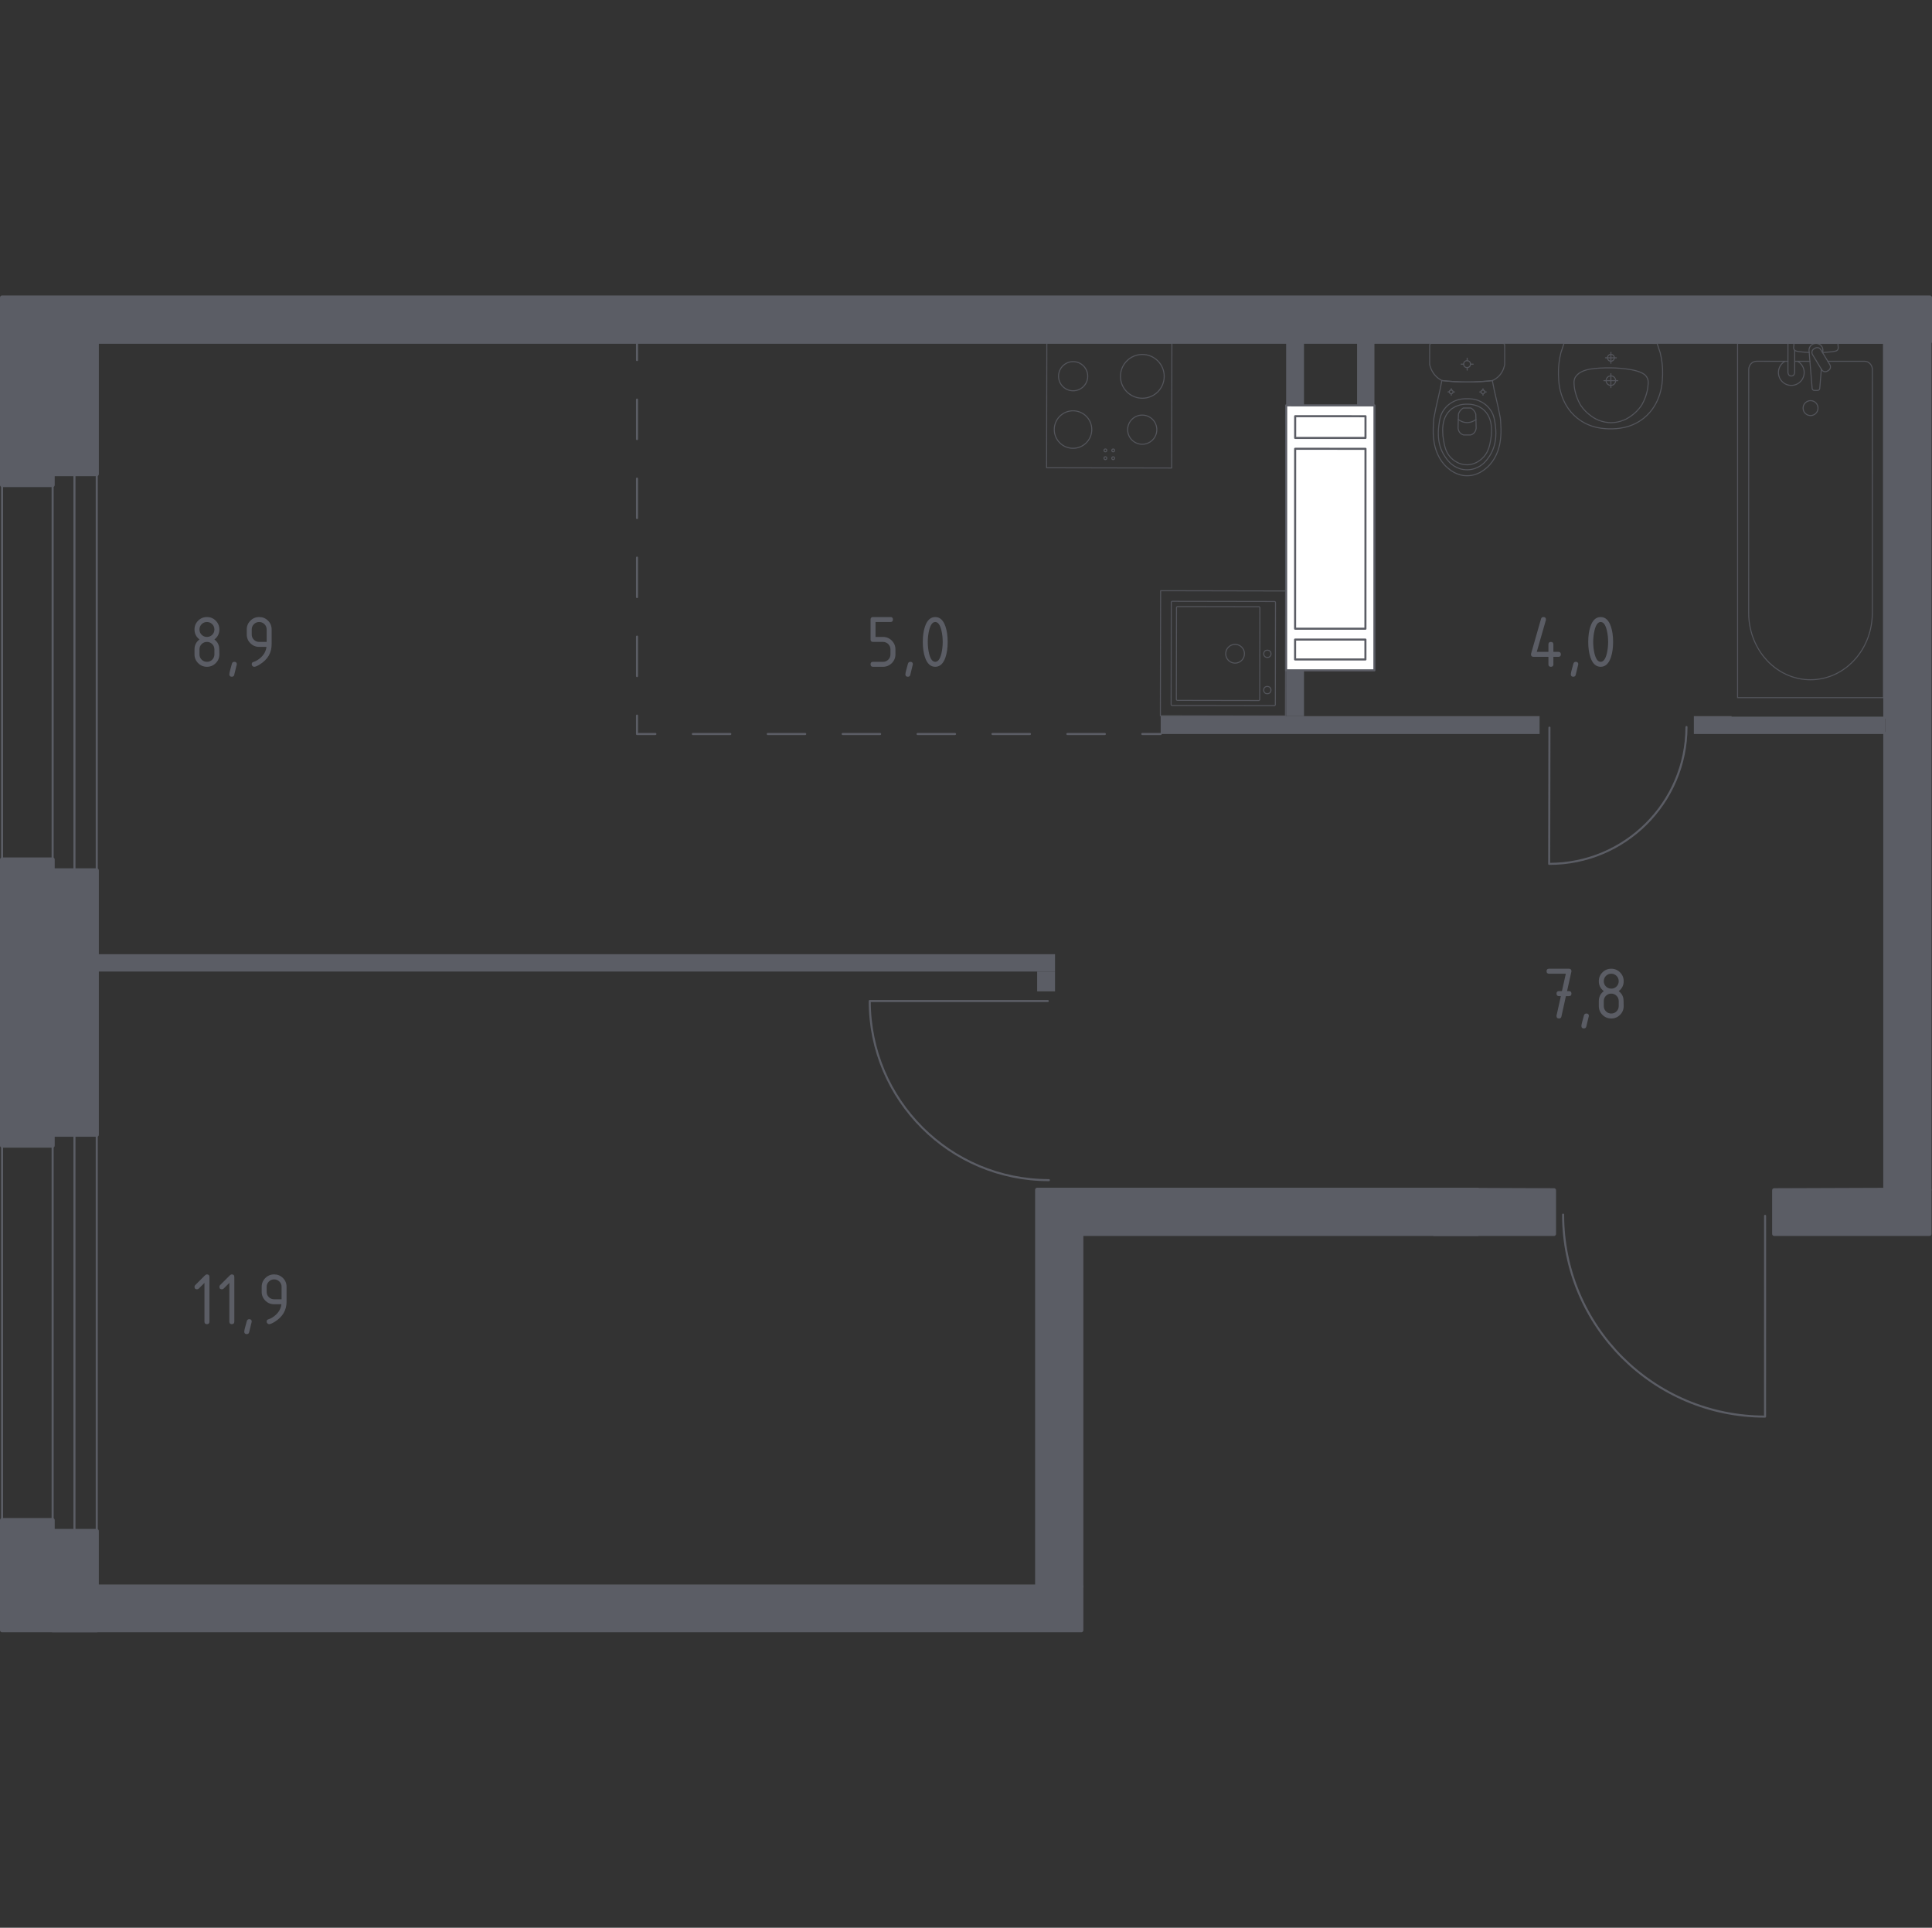 <?xml version="1.0" encoding="iso-8859-1"?>
<!-- Generator: Adobe Illustrator 27.0.0, SVG Export Plug-In . SVG Version: 6.00 Build 0)  -->
<svg version="1.1" xmlns="http://www.w3.org/2000/svg" xmlns:xlink="http://www.w3.org/1999/xlink" x="0px" y="0px"
	 viewBox="0 0 1002.136 1000" style="enable-background:new 0 0 1002.136 1000;" xml:space="preserve">
<rect x="0" y="0" width="1002.136" height="1000" fill="#333333" stroke="none"/>
<g id="&#x426;&#x432;&#x435;&#x442;_&#x43F;&#x43E;&#x43C;&#x435;&#x449;&#x435;&#x43D;&#x438;&#x439;">
</g>
<g id="&#x414;&#x432;&#x435;&#x440;&#x438;">
	<g>
		
			<path style="fill:none;stroke:#5B5D65;stroke-width:1.068;stroke-linecap:round;stroke-linejoin:round;stroke-miterlimit:10;" d="
			M543.497,519.267l-92.363,0c0,51.323,41.596,92.919,92.919,92.919"/>
	</g>
	<g>
		
			<path style="fill:none;stroke:#5B5D65;stroke-width:1.068;stroke-linecap:round;stroke-linejoin:round;stroke-miterlimit:10;" d="
			M803.692,377.451l-0.125,70.669c39.268,0.07,71.151-31.7,71.22-70.968"/>
	</g>
	<g>
		
			<path style="fill:none;stroke:#5B5D65;stroke-width:1.068;stroke-linecap:round;stroke-linejoin:round;stroke-miterlimit:10;" d="
			M915.557,630.711l-0.027,104.141c-57.867-0.015-104.756-46.928-104.741-104.796"/>
	</g>
</g>
<g id="&#x41E;&#x43A;&#x43D;&#x430;">
	<g>
		
			<rect x="27.298" y="242.21" style="fill:none;stroke:#5B5D65;stroke-width:1.068;stroke-linecap:round;stroke-linejoin:round;stroke-miterlimit:10;" width="11.323" height="217.522"/>
		
			<rect x="1.069" y="242.211" style="fill:none;stroke:#5B5D65;stroke-width:1.068;stroke-linecap:round;stroke-linejoin:round;stroke-miterlimit:10;" width="49.12" height="217.522"/>
	</g>
	<g>
		
			<rect x="27.298" y="583.297" style="fill:none;stroke:#5B5D65;stroke-width:1.068;stroke-linecap:round;stroke-linejoin:round;stroke-miterlimit:10;" width="11.323" height="217.522"/>
		
			<rect x="1.069" y="583.298" style="fill:none;stroke:#5B5D65;stroke-width:1.068;stroke-linecap:round;stroke-linejoin:round;stroke-miterlimit:10;" width="49.12" height="217.522"/>
	</g>
</g>
<g id="_x21__x21__x21__&#x41F;&#x443;&#x43D;&#x43A;&#x442;&#x438;&#x440;">
	<g>
		<g>
			
				<line style="fill:none;stroke:#5B5D65;stroke-width:1.068;stroke-linecap:round;stroke-linejoin:round;" x1="602.047" y1="380.751" x2="592.513" y2="380.751"/>
			
				<line style="fill:none;stroke:#5B5D65;stroke-width:1.068;stroke-linecap:round;stroke-linejoin:round;stroke-dasharray:19.427,19.427;" x1="573.086" y1="380.751" x2="349.674" y2="380.751"/>
			<polyline style="fill:none;stroke:#5B5D65;stroke-width:1.068;stroke-linecap:round;stroke-linejoin:round;" points="
				339.96,380.751 330.426,380.751 330.426,371.216 			"/>
			
				<line style="fill:none;stroke:#5B5D65;stroke-width:1.068;stroke-linecap:round;stroke-linejoin:round;stroke-dasharray:20.492,20.492;" x1="330.426" y1="350.724" x2="330.426" y2="197.036"/>
			
				<line style="fill:none;stroke:#5B5D65;stroke-width:1.068;stroke-linecap:round;stroke-linejoin:round;" x1="330.426" y1="186.79" x2="330.426" y2="177.255"/>
		</g>
	</g>
</g>
<g id="&#x421;&#x430;&#x43D;&#x442;&#x435;&#x445;&#x43D;&#x438;&#x43A;&#x430;">
	<g style="opacity:0.8;">
		
			<ellipse transform="matrix(0.001 -1 1 0.001 571.313 949.729)" style="fill:none;stroke:#5B5D65;stroke-width:0.534;stroke-linecap:round;stroke-linejoin:round;stroke-miterlimit:10;" cx="761.026" cy="188.904" rx="1.776" ry="1.781"/>
		
			<line style="fill:none;stroke:#5B5D65;stroke-width:0.534;stroke-linecap:round;stroke-linejoin:round;stroke-miterlimit:10;" x1="757.916" y1="188.901" x2="759.246" y2="188.902"/>
		
			<line style="fill:none;stroke:#5B5D65;stroke-width:0.534;stroke-linecap:round;stroke-linejoin:round;stroke-miterlimit:10;" x1="762.807" y1="188.906" x2="764.136" y2="188.907"/>
		
			<line style="fill:none;stroke:#5B5D65;stroke-width:0.534;stroke-linecap:round;stroke-linejoin:round;stroke-miterlimit:10;" x1="761.023" y1="192.006" x2="761.024" y2="190.68"/>
		
			<line style="fill:none;stroke:#5B5D65;stroke-width:0.534;stroke-linecap:round;stroke-linejoin:round;stroke-miterlimit:10;" x1="761.028" y1="187.128" x2="761.029" y2="185.802"/>
		
			<line style="fill:none;stroke:#5B5D65;stroke-width:0.534;stroke-linecap:round;stroke-linejoin:round;stroke-miterlimit:10;" x1="751.104" y1="203.298" x2="751.821" y2="203.299"/>
		
			<line style="fill:none;stroke:#5B5D65;stroke-width:0.534;stroke-linecap:round;stroke-linejoin:round;stroke-miterlimit:10;" x1="753.742" y1="203.301" x2="754.46" y2="203.301"/>
		
			<line style="fill:none;stroke:#5B5D65;stroke-width:0.534;stroke-linecap:round;stroke-linejoin:round;stroke-miterlimit:10;" x1="752.78" y1="204.973" x2="752.781" y2="204.257"/>
		
			<line style="fill:none;stroke:#5B5D65;stroke-width:0.534;stroke-linecap:round;stroke-linejoin:round;stroke-miterlimit:10;" x1="752.783" y1="202.342" x2="752.784" y2="201.626"/>
		
			<ellipse transform="matrix(0.001 -1 1 0.001 548.682 955.865)" style="fill:none;stroke:#5B5D65;stroke-width:0.534;stroke-linecap:round;stroke-linejoin:round;stroke-miterlimit:10;" cx="752.782" cy="203.3" rx="0.958" ry="0.961"/>
		
			<ellipse transform="matrix(0.001 -1 1 0.001 565.105 972.34)" style="fill:none;stroke:#5B5D65;stroke-width:0.534;stroke-linecap:round;stroke-linejoin:round;stroke-miterlimit:10;" cx="769.24" cy="203.317" rx="0.958" ry="0.961"/>
		
			<line style="fill:none;stroke:#5B5D65;stroke-width:0.534;stroke-linecap:round;stroke-linejoin:round;stroke-miterlimit:10;" x1="767.562" y1="203.315" x2="768.279" y2="203.316"/>
		
			<line style="fill:none;stroke:#5B5D65;stroke-width:0.534;stroke-linecap:round;stroke-linejoin:round;stroke-miterlimit:10;" x1="770.2" y1="203.318" x2="770.918" y2="203.319"/>
		
			<line style="fill:none;stroke:#5B5D65;stroke-width:0.534;stroke-linecap:round;stroke-linejoin:round;stroke-miterlimit:10;" x1="769.238" y1="204.99" x2="769.239" y2="204.275"/>
		
			<line style="fill:none;stroke:#5B5D65;stroke-width:0.534;stroke-linecap:round;stroke-linejoin:round;stroke-miterlimit:10;" x1="769.241" y1="202.359" x2="769.241" y2="201.644"/>
		
			<path style="fill:none;stroke:#5B5D65;stroke-width:0.534;stroke-linecap:round;stroke-linejoin:round;stroke-miterlimit:10;" d="
			M778.379,218.665c-0.048-0.742-0.105-1.351-0.145-1.751c-1.291-7.303-2.855-12.187-4.146-19.49
			c-3.928,0.451-8.308,0.747-13.071,0.743c-4.783-0.004-9.179-0.31-13.119-0.77c-1.307,7.3-2.832,12.181-4.139,19.481
			c-0.042,0.401-0.099,1.009-0.149,1.751c-0.292,4.377-0.785,11.749,2.81,18.403c0.58,1.073,1.772,3.236,4.05,5.304
			c1.365,1.239,4.991,4.43,10.364,4.439c0.044,0,0.087-0.004,0.131-0.004c0.044,0,0.086,0.005,0.131,0.005
			c5.373,0.003,9.006-3.181,10.374-4.417c2.283-2.063,3.479-4.223,4.062-5.295C779.139,230.416,778.662,223.042,778.379,218.665z"/>
		
			<path style="fill:none;stroke:#5B5D65;stroke-width:0.534;stroke-linecap:round;stroke-linejoin:round;stroke-miterlimit:10;" d="
			M775.536,219.883c-0.304-2.196-0.672-4.652-2.396-7.176c-2.126-3.112-4.985-4.379-5.917-4.778c-2.54-1.086-4.705-1.088-6.216-1.09
			c-1.511-0.002-3.675-0.004-6.218,1.077c-0.933,0.396-3.794,1.657-5.927,4.765c-1.73,2.52-2.103,4.976-2.411,7.171
			c-0.393,2.797-1.421,10.112,2.87,16.699c1.069,1.64,3.357,5.103,7.758,6.537c0.912,0.297,4.069,1.208,7.779,0.008
			c4.404-1.424,6.699-4.882,7.772-6.521C776.935,229.997,775.923,222.681,775.536,219.883z"/>
		
			<path style="fill:none;stroke:#5B5D65;stroke-width:0.534;stroke-linecap:round;stroke-linejoin:round;stroke-miterlimit:10;" d="
			M770.022,213c-3.407-3.357-7.852-3.35-9.018-3.342c-1.166-0.01-5.611-0.027-9.025,3.323c-3.02,2.963-3.677,7.036-3.66,10.269
			c0.011,2.001,0.174,3.528,0.392,4.771c0.539,3.074,1.08,6.16,3.326,8.814c1.776,2.098,4.937,4.302,8.962,4.265
			c4.762-0.044,7.835-3.196,8.784-4.293c2.377-2.751,2.964-5.957,3.476-8.76c0.207-1.135,0.386-2.709,0.402-4.77
			C773.685,220.043,773.035,215.969,770.022,213z"/>
		
			<path style="fill:none;stroke:#5B5D65;stroke-width:0.534;stroke-linecap:round;stroke-linejoin:round;stroke-miterlimit:10;" d="
			M765.497,214.75c-0.183-0.525-0.558-1.382-1.322-2.17c-0.428-0.441-0.859-0.738-1.206-0.936c-0.008,0-0.013,0-0.021,0
			c-1.816-0.002-2.091-0.002-3.893-0.004c-0.008,0-0.013,0-0.021,0c-0.348,0.197-0.779,0.493-1.208,0.933
			c-0.765,0.786-1.143,1.643-1.326,2.167c-0.066,2.417-0.133,4.835-0.199,7.252c0.019,0.326,0.126,1.547,1.059,2.555
			c0.728,0.786,1.564,1.017,1.901,1.089c1.15,0.001,2.3,0.002,3.451,0.004c0.337-0.072,1.174-0.301,1.904-1.085
			c0.935-1.006,1.045-2.227,1.064-2.552C765.619,219.585,765.558,217.168,765.497,214.75z"/>
		
			<path style="fill:none;stroke:#5B5D65;stroke-width:0.534;stroke-linecap:round;stroke-linejoin:round;stroke-miterlimit:10;" d="
			M765.578,217.606c-0.549,0.429-2.18,1.586-4.526,1.602c-2.416,0.017-4.096-1.186-4.638-1.612"/>
		
			<path style="fill:none;stroke:#5B5D65;stroke-width:0.534;stroke-linecap:round;stroke-linejoin:round;stroke-miterlimit:10;" d="
			M779.592,178.146l-37.108-0.039c-0.5-0.001-0.905,0.432-0.906,0.966c0,0-0.01,8.987-0.011,9.948
			c0.113,0.526,0.294,1.211,0.594,1.981c0.3,0.77,0.718,1.625,1.305,2.489c0.775,1.14,1.638,1.993,2.43,2.623
			c0.792,0.629,1.512,1.036,2.001,1.282c1.97,0.23,4.054,0.422,6.243,0.557c2.189,0.134,4.484,0.212,6.876,0.214
			c2.382,0.002,4.668-0.071,6.849-0.201c2.181-0.13,4.258-0.317,6.222-0.542c0.434-0.182,1.085-0.492,1.817-0.995
			c0.732-0.503,1.544-1.2,2.3-2.157c0.816-1.033,1.346-2.089,1.691-3.01c0.346-0.921,0.507-1.707,0.589-2.2
			c0.001-1.096,0.011-9.948,0.011-9.948C780.496,178.58,780.091,178.147,779.592,178.146z"/>
	</g>
	<g style="opacity:0.8;">
		
			<path style="fill:none;stroke:#5B5D65;stroke-width:0.534;stroke-linecap:round;stroke-linejoin:round;stroke-miterlimit:10;" d="
			M838.045,197.468c-0.001,1.364-1.114,2.468-2.481,2.467c-1.365-0.001-2.472-1.108-2.47-2.472c0.001-1.367,1.111-2.471,2.475-2.469
			C836.937,194.995,838.047,196.101,838.045,197.468z"/>
		
			<line style="fill:none;stroke:#5B5D65;stroke-width:0.534;stroke-linecap:round;stroke-linejoin:round;stroke-miterlimit:10;" x1="831.962" y1="197.46" x2="839.177" y2="197.468"/>
		
			<line style="fill:none;stroke:#5B5D65;stroke-width:0.534;stroke-linecap:round;stroke-linejoin:round;stroke-miterlimit:10;" x1="835.566" y1="201.071" x2="835.573" y2="193.857"/>
		
			<path style="fill:none;stroke:#5B5D65;stroke-width:0.534;stroke-linecap:round;stroke-linejoin:round;stroke-miterlimit:10;" d="
			M837.355,185.613c-0.001,0.979-0.798,1.771-1.777,1.77c-0.977-0.001-1.77-0.795-1.769-1.774c0.001-0.981,0.795-1.773,1.773-1.772
			C836.561,183.838,837.356,184.632,837.355,185.613z"/>
		
			<line style="fill:none;stroke:#5B5D65;stroke-width:0.534;stroke-linecap:round;stroke-linejoin:round;stroke-miterlimit:10;" x1="832.748" y1="185.608" x2="838.416" y2="185.613"/>
		
			<line style="fill:none;stroke:#5B5D65;stroke-width:0.534;stroke-linecap:round;stroke-linejoin:round;stroke-miterlimit:10;" x1="835.579" y1="188.445" x2="835.585" y2="182.776"/>
		
			<path style="fill:none;stroke:#5B5D65;stroke-width:0.534;stroke-linecap:round;stroke-linejoin:round;stroke-miterlimit:10;" d="
			M862.295,196.447c0.096-1.272,0.157-2.848,0.093-4.656c-0.025-0.707-0.091-2.053-0.301-3.746c-0.173-1.394-0.458-3.13-0.948-5.104
			c-0.531-1.595-1.062-3.191-1.592-4.786c-0.001,0-0.011,0-0.014,0c-0.678-0.001-48.062-0.049-48.258-0.049
			c-0.004,0-0.013,0-0.014,0c-0.534,1.594-1.068,3.188-1.602,4.783c-0.494,1.973-0.782,3.708-0.958,5.102
			c-0.214,1.692-0.282,3.039-0.309,3.745c-0.068,1.807-0.01,3.383,0.084,4.655c0.035,1.764,0.441,13.07,9.594,20.466
			c6.776,5.475,14.368,5.594,17.29,5.597c2.922,0.003,10.514-0.101,17.301-5.562C861.827,209.516,862.256,198.211,862.295,196.447z"
			/>
		
			<path style="fill:none;stroke:#5B5D65;stroke-width:0.534;stroke-linecap:round;stroke-linejoin:round;stroke-miterlimit:10;" d="
			M854.9,199.207c0.055-0.616,0.112-1.455-0.185-2.456c-0.015-0.051-0.03-0.095-0.043-0.133c0,0-0.299-0.872-0.964-1.661
			c-3.475-4.12-18.145-4.135-18.145-4.135h0c-8.056-0.008-14.838,0.422-17.882,4.092c-0.001,0.001-0.003,0.003-0.003,0.004
			c0,0.001-0.002,0.002-0.002,0.002c-0.711,0.812-0.932,1.538-0.967,1.657c0,0,0,0.001,0,0.002
			c-0.375,1.092-0.244,2.423-0.233,2.589c0.084,1.261,0.126,1.891,0.308,2.796c1.045,5.189,3.212,8.419,3.212,8.419
			c1.615,2.407,3.378,3.863,4.297,4.61c0.737,0.6,1.864,1.506,3.499,2.339c3.576,1.824,6.865,1.915,7.743,1.922
			c3.876,0.027,6.721-1.29,8.011-1.905l0.001,0c0.948-0.511,2.182-1.264,3.504-2.333c0.908-0.734,2.682-2.19,4.307-4.601
			c0,0,2.193-3.254,3.229-8.412C854.7,201.437,854.767,200.694,854.9,199.207z"/>
	</g>
	<g style="opacity:0.8;">
		
			<line style="fill:none;stroke:#5B5D65;stroke-width:0.534;stroke-linecap:round;stroke-linejoin:round;stroke-miterlimit:10;" x1="938.805" y1="187.404" x2="930.912" y2="187.402"/>
		
			<path style="fill:none;stroke:#5B5D65;stroke-width:0.534;stroke-linecap:round;stroke-linejoin:round;stroke-miterlimit:10;" d="
			M927.415,187.402l-16.311-0.004c-2.227-0.001-4.028,1.948-4.028,4.347l-0.033,126.213c-0.002,8.611,2.966,16.926,8.323,23.304
			c12.722,15.136,34.75,15.141,47.476,0.012c5.367-6.375,8.341-14.688,8.343-23.299l0.033-126.213
			c0.001-2.399-1.807-4.348-4.034-4.349l-19.1-0.005"/>
		
			<rect x="901.29" y="178.117" style="fill:none;stroke:#5B5D65;stroke-width:0.534;stroke-linecap:round;stroke-linejoin:round;stroke-miterlimit:10;" width="75.674" height="183.78"/>
		
			<path style="fill:none;stroke:#5B5D65;stroke-width:0.534;stroke-linecap:round;stroke-linejoin:round;stroke-miterlimit:10;" d="
			M939.139,215.572c-2.139-0.001-3.87-1.732-3.87-3.872c0.001-2.136,1.732-3.87,3.872-3.87c2.139,0.001,3.874,1.736,3.874,3.872
			C943.014,213.842,941.278,215.573,939.139,215.572z"/>
		
			<path style="fill:none;stroke:#5B5D65;stroke-width:0.534;stroke-linecap:round;stroke-linejoin:round;stroke-miterlimit:10;" d="
			M930.915,178.116l-3.497-0.001l-0.001,5.698l0,0.389l-0.002,9.004c0,0,0.064,1.853,1.746,1.854c1.682,0,1.751-1.853,1.751-1.853
			l0.002-9.004l0-0.389l0.001-2.102"/>
		
			<path style="fill:none;stroke:#5B5D65;stroke-width:0.534;stroke-linecap:round;stroke-linejoin:round;stroke-miterlimit:10;" d="
			M945.445,183.019l0.094-1.135c0.145-1.8-1.208-3.505-3.191-3.738c-0.133-0.015-0.263-0.023-0.4-0.023
			c-0.134,0-0.267,0.008-0.4,0.023c-1.983,0.232-3.337,1.936-3.197,3.736l1.608,19.542c0,0.622,0.556,1.125,1.247,1.125l1.468,0
			c0.694,0,1.243-0.503,1.244-1.125l0.822-9.898"/>
		
			<path style="fill:none;stroke:#5B5D65;stroke-width:0.534;stroke-linecap:round;stroke-linejoin:round;stroke-miterlimit:10;" d="
			M948.423,192.163l-0.572,0.347c-1.022,0.61-2.357,0.282-2.967-0.741l-4.723-7.842c-0.614-1.018-0.282-2.353,0.733-2.971
			l0.583-0.343c1.011-0.614,2.349-0.278,2.963,0.737l4.719,7.846C949.774,190.214,949.446,191.549,948.423,192.163z"/>
		
			<path style="fill:none;stroke:#5B5D65;stroke-width:0.534;stroke-linecap:round;stroke-linejoin:round;stroke-miterlimit:10;" d="
			M945.345,182.859c2.758-0.149,6.34-0.43,7.299-0.916c1.335-0.682,0.744-2.582,0.744-2.582l0-1.213l-22.89-0.006l0,1.213
			c0,0-0.588,1.899,0.747,2.582c0.943,0.48,4.441,0.762,7.184,0.913"/>
		
			<path style="fill:none;stroke:#5B5D65;stroke-width:0.534;stroke-linecap:round;stroke-linejoin:round;stroke-miterlimit:10;" d="
			M925.905,187.401c-2.044,1.143-3.425,3.328-3.426,5.834c-0.001,3.692,2.988,6.686,6.68,6.687c3.692,0.001,6.682-2.992,6.683-6.684
			c0.001-2.506-1.379-4.692-3.423-5.836"/>
	</g>
	<g style="opacity:0.8;">
		
			<rect x="602.105" y="306.568" transform="matrix(-0.002 1 -1 -0.002 974.661 -294.935)" style="fill:none;stroke:#5B5D65;stroke-width:0.534;stroke-linecap:round;stroke-linejoin:round;stroke-miterlimit:10;" width="64.864" height="64.864"/>
		
			<ellipse transform="matrix(0.002 -1 1 0.002 300.307 978.943)" style="fill:none;stroke:#5B5D65;stroke-width:0.534;stroke-linecap:round;stroke-linejoin:round;stroke-miterlimit:10;" cx="640.494" cy="339.051" rx="4.865" ry="4.866"/>
		
			<ellipse transform="matrix(0.002 -1 1 0.002 316.992 995.717)" style="fill:none;stroke:#5B5D65;stroke-width:0.534;stroke-linecap:round;stroke-linejoin:round;stroke-miterlimit:10;" cx="657.239" cy="339.081" rx="1.892" ry="1.893"/>
		
			<ellipse transform="matrix(0.002 -1 1 0.002 298.144 1014.465)" style="fill:none;stroke:#5B5D65;stroke-width:0.534;stroke-linecap:round;stroke-linejoin:round;stroke-miterlimit:10;" cx="657.205" cy="357.896" rx="1.892" ry="1.893"/>
		
			<path style="fill:none;stroke:#5B5D65;stroke-width:0.534;stroke-linecap:round;stroke-linejoin:round;stroke-miterlimit:10;" d="
			M607.463,365.438l0.094-52.972c0.001-0.297,0.244-0.54,0.542-0.54l52.972,0.094c0.297,0.001,0.54,0.244,0.54,0.542l-0.094,52.972
			c-0.001,0.297-0.244,0.54-0.542,0.54l-52.972-0.094C607.705,365.979,607.463,365.735,607.463,365.438z"/>
		
			<path style="fill:none;stroke:#5B5D65;stroke-width:0.534;stroke-linecap:round;stroke-linejoin:round;stroke-miterlimit:10;" d="
			M610.176,362.765l0.084-47.567c0.001-0.297,0.244-0.54,0.542-0.54l42.161,0.075c0.297,0.001,0.54,0.244,0.54,0.541l-0.084,47.567
			c-0.001,0.297-0.244,0.54-0.542,0.54l-42.161-0.075C610.419,363.306,610.176,363.062,610.176,362.765z"/>
	</g>
	<g style="opacity:0.8;">
		
			<rect x="542.934" y="177.842" transform="matrix(1 0.002 -0.002 1 0.421 -1.148)" style="fill:none;stroke:#5B5D65;stroke-width:0.534;stroke-linecap:round;stroke-linejoin:round;stroke-miterlimit:10;" width="64.864" height="64.864"/>
		
			<circle style="fill:none;stroke:#5B5D65;stroke-width:0.534;stroke-linecap:round;stroke-linejoin:round;stroke-miterlimit:10;" cx="592.532" cy="195.228" r="11.351"/>
		
			<circle style="fill:none;stroke:#5B5D65;stroke-width:0.534;stroke-linecap:round;stroke-linejoin:round;stroke-miterlimit:10;" cx="556.583" cy="222.82" r="9.73"/>
		
			<circle style="fill:none;stroke:#5B5D65;stroke-width:0.534;stroke-linecap:round;stroke-linejoin:round;stroke-miterlimit:10;" cx="556.639" cy="195.156" r="7.567"/>
		
			<circle style="fill:none;stroke:#5B5D65;stroke-width:0.534;stroke-linecap:round;stroke-linejoin:round;stroke-miterlimit:10;" cx="592.477" cy="222.892" r="7.567"/>
		
			<circle style="fill:none;stroke:#5B5D65;stroke-width:0.534;stroke-linecap:round;stroke-linejoin:round;stroke-miterlimit:10;" cx="573.363" cy="237.687" r="0.73"/>
		
			<circle style="fill:none;stroke:#5B5D65;stroke-width:0.534;stroke-linecap:round;stroke-linejoin:round;stroke-miterlimit:10;" cx="577.413" cy="237.695" r="0.73"/>
		
			<circle style="fill:none;stroke:#5B5D65;stroke-width:0.534;stroke-linecap:round;stroke-linejoin:round;stroke-miterlimit:10;" cx="577.421" cy="233.645" r="0.73"/>
		
			<circle style="fill:none;stroke:#5B5D65;stroke-width:0.534;stroke-linecap:round;stroke-linejoin:round;stroke-miterlimit:10;" cx="573.371" cy="233.637" r="0.73"/>
	</g>
</g>
<g id="&#x41F;&#x435;&#x440;&#x435;&#x433;&#x43E;&#x440;&#x43E;&#x434;&#x43A;&#x438;">
	<rect x="667.132" y="177.248" style="fill-rule:evenodd;clip-rule:evenodd;fill:#5B5D65;" width="9.263" height="34.218"/>
	<rect x="703.926" y="177.248" style="fill-rule:evenodd;clip-rule:evenodd;fill:#5B5D65;" width="9.005" height="34.218"/>
	<polyline style="fill-rule:evenodd;clip-rule:evenodd;fill:#5B5D65;" points="798.594,371.489 602.047,371.489 602.047,380.751 
		798.594,380.751 798.594,376.124 	"/>
	<rect x="667.132" y="347.732" style="fill-rule:evenodd;clip-rule:evenodd;fill:#5B5D65;" width="9.263" height="23.757"/>
	<polyline style="fill-rule:evenodd;clip-rule:evenodd;fill:#5B5D65;" points="878.606,371.489 878.606,380.751 977.918,380.751 
		977.918,371.75 898.159,371.75 898.159,371.489 	"/>
	<polyline style="fill-rule:evenodd;clip-rule:evenodd;fill:#5B5D65;" points="547.246,514.273 547.246,503.981 537.984,503.981 
		537.984,514.273 542.611,514.273 	"/>
	<polyline style="fill-rule:evenodd;clip-rule:evenodd;fill:#5B5D65;" points="537.984,503.981 547.246,503.981 547.246,494.981 
		50.205,494.981 50.205,503.981 	"/>
</g>
<g id="_x21__x21__x21__&#x428;&#x430;&#x445;&#x442;&#x44B;">
	<g>
		
			<polyline style="fill:#FFFFFF;stroke:#5B5D65;stroke-width:1.068;stroke-linecap:round;stroke-linejoin:round;stroke-miterlimit:10;" points="
			667.11,347.72 667.155,210.274 712.949,210.286 712.903,347.732 667.11,347.72 		"/>
		
			<polyline style="fill:#FFFFFF;stroke:#5B5D65;stroke-width:1.068;stroke-linecap:round;stroke-linejoin:round;stroke-miterlimit:10;" points="
			708.251,331.777 708.248,342.1 671.768,342.091 671.771,331.767 708.251,331.777 		"/>
		
			<polyline style="fill:#FFFFFF;stroke:#5B5D65;stroke-width:1.068;stroke-linecap:round;stroke-linejoin:round;stroke-miterlimit:10;" points="
			708.29,215.915 708.287,227.177 671.808,227.167 671.811,215.906 708.29,215.915 		"/>
		
			<polyline style="fill:#FFFFFF;stroke:#5B5D65;stroke-width:1.068;stroke-linecap:round;stroke-linejoin:round;stroke-miterlimit:10;" points="
			708.286,232.807 708.252,326.146 671.772,326.137 671.806,232.798 708.286,232.807 		"/>
	</g>
</g>
<g id="&#x41D;&#x435;&#x441;&#x443;&#x449;&#x438;&#x435;">
	
		<polyline style="fill-rule:evenodd;clip-rule:evenodd;fill:#5B5D65;stroke:#5B5D65;stroke-width:2.136;stroke-linecap:round;stroke-linejoin:round;stroke-miterlimit:10;" points="
		27.308,588.628 50.205,588.628 50.205,451.501 27.308,451.501 27.308,449.187 27.308,445.844 1.068,445.844 1.068,594.284 
		27.308,594.284 27.308,588.628 	"/>
	
		<polyline style="fill-rule:evenodd;clip-rule:evenodd;fill:#5B5D65;stroke:#5B5D65;stroke-width:2.136;stroke-linecap:round;stroke-linejoin:round;stroke-miterlimit:10;" points="
		537.984,822.998 27.308,822.998 27.308,845.641 560.88,845.641 560.88,836.633 560.88,822.998 537.984,822.998 	"/>
	
		<polyline style="fill-rule:evenodd;clip-rule:evenodd;fill:#5B5D65;stroke:#5B5D65;stroke-width:2.136;stroke-linecap:round;stroke-linejoin:round;stroke-miterlimit:10;" points="
		537.984,617.189 537.984,822.998 560.88,822.998 560.88,640.078 597.412,640.078 606.674,640.078 679.958,640.078 721.199,640.078 
		766.434,640.078 766.434,617.189 537.984,617.189 	"/>
	
		<polygon style="fill-rule:evenodd;clip-rule:evenodd;fill:#5B5D65;stroke:#5B5D65;stroke-width:2.136;stroke-linecap:round;stroke-linejoin:round;stroke-miterlimit:10;" points="
		743.801,617.189 743.801,640.078 806.058,640.078 806.058,617.443 	"/>
	
		<polyline style="fill-rule:evenodd;clip-rule:evenodd;fill:#5B5D65;stroke:#5B5D65;stroke-width:2.136;stroke-linecap:round;stroke-linejoin:round;stroke-miterlimit:10;" points="
		977.918,380.751 977.918,617.189 1000.815,617.189 1000.815,177.255 977.918,177.255 977.918,177.509 977.918,371.489 
		977.918,371.75 	"/>
	
		<polygon style="fill-rule:evenodd;clip-rule:evenodd;fill:#5B5D65;stroke:#5B5D65;stroke-width:2.136;stroke-linecap:round;stroke-linejoin:round;stroke-miterlimit:10;" points="
		712.926,154.359 667.132,154.359 622.753,154.359 567.576,154.359 564.478,154.359 549.052,154.359 497.594,154.359 
		469.555,154.359 460.547,154.359 198.645,154.359 50.205,154.359 1.068,154.359 1.068,251.602 27.308,251.602 27.308,247.997 
		27.308,245.945 50.205,245.945 50.205,177.255 1001.068,177.255 1001.068,154.359 	"/>
	
		<polygon style="fill:#5B5D65;stroke:#5B5D65;stroke-width:2.136;stroke-linecap:round;stroke-linejoin:round;stroke-miterlimit:22.926;" points="
		920.288,617.443 920.288,640.078 1000.815,640.078 1000.815,617.189 994.977,617.189 990.088,617.189 	"/>
	
		<polygon style="fill-rule:evenodd;clip-rule:evenodd;fill:#5B5D65;stroke:#5B5D65;stroke-width:2.136;stroke-linecap:round;stroke-linejoin:round;stroke-miterlimit:10;" points="
		50.2,845.641 50.2,834.316 50.2,794.185 27.309,794.185 27.309,788.527 1.068,788.527 1.068,845.641 	"/>
</g>
<g id="_x21__x21__x21__&#x41B;&#x435;&#x441;&#x442;&#x43D;&#x438;&#x446;&#x44B;_x2C__&#x43B;&#x438;&#x444;&#x442;&#x44B;">
</g>
<g id="_x21__x21__x21__&#x41F;&#x43B;&#x43E;&#x449;&#x430;&#x434;&#x438;">
	<g>
		<path style="fill:#5B5D65;" d="M809.625,516.719l-0.96-0.001c-0.862,0-1.293-0.43-1.293-1.291s0.428-1.291,1.286-1.291
			l1.521-0.002l2.027-9.032H803.5c-0.861,0-1.291-0.43-1.291-1.291c0-0.86,0.43-1.29,1.291-1.29h10.324
			c0.847,0,1.277,0.417,1.291,1.251c0,0.079-0.013,0.183-0.039,0.313l-2.233,10.049l0.979,0.001c0.862,0,1.293,0.43,1.293,1.291
			s-0.432,1.291-1.295,1.291l-1.57-0.002l-2.335,10.6c-0.156,0.678-0.567,1.017-1.232,1.017c-0.874,0-1.31-0.43-1.31-1.29
			c0-0.13,0.008-0.228,0.024-0.293L809.625,516.719z"/>
		<path style="fill:#5B5D65;" d="M822.857,525.751c0.86,0,1.291,0.424,1.291,1.271c0,0.117-0.443,1.949-1.33,5.494
			c-0.157,0.652-0.574,0.978-1.251,0.978c-0.86,0-1.291-0.43-1.291-1.291c0-0.587,0.443-2.412,1.33-5.475
			C821.788,526.077,822.205,525.751,822.857,525.751z"/>
		<path style="fill:#5B5D65;" d="M835.762,528.332c-1.786,0-3.308-0.629-4.565-1.887s-1.887-2.78-1.887-4.566v-2.581
			c0-2.138,0.86-3.858,2.581-5.162c-1.721-1.303-2.581-3.024-2.581-5.162c0-1.786,0.629-3.308,1.887-4.565s2.78-1.887,4.565-1.887
			c1.786,0,3.308,0.629,4.566,1.887c1.258,1.258,1.887,2.78,1.887,4.565c0,2.138-0.86,3.859-2.581,5.162
			c1.238,0.938,2.021,2.092,2.347,3.461c0.156,0.691,0.234,2.118,0.234,4.282c0,1.786-0.629,3.308-1.887,4.566
			C839.069,527.703,837.548,528.332,835.762,528.332z M835.762,512.846c1.082,0,1.998-0.375,2.748-1.124
			c0.75-0.749,1.124-1.665,1.124-2.747c0-1.069-0.378-1.981-1.134-2.737c-0.756-0.756-1.669-1.134-2.738-1.134
			c-1.082,0-1.998,0.375-2.747,1.125s-1.124,1.666-1.124,2.747c0,1.082,0.375,1.998,1.124,2.747
			C833.764,512.472,834.68,512.846,835.762,512.846z M835.762,525.751c1.082,0,1.998-0.375,2.748-1.124
			c0.75-0.75,1.124-1.665,1.124-2.748v-2.581c0-1.069-0.378-1.981-1.134-2.738c-0.756-0.756-1.669-1.134-2.738-1.134
			c-1.082,0-1.998,0.375-2.747,1.124c-0.75,0.75-1.124,1.666-1.124,2.748v2.581c0,1.083,0.375,1.998,1.124,2.748
			S834.68,525.751,835.762,525.751z"/>
	</g>
	<g>
		<path style="fill:#5B5D65;" d="M106.053,665.496l-2.966,2.966c-0.249,0.244-0.549,0.365-0.902,0.365
			c-0.863,0-1.294-0.43-1.294-1.291c0-0.352,0.124-0.651,0.372-0.899l5.044-5.044c0.339-0.339,0.685-0.508,1.036-0.508
			c0.86,0,1.291,0.43,1.291,1.29v23.229c0,0.86-0.43,1.291-1.291,1.291c-0.86,0-1.29-0.43-1.29-1.29V665.496z"/>
		<path style="fill:#5B5D65;" d="M118.958,665.496l-2.966,2.966c-0.249,0.244-0.549,0.365-0.902,0.365
			c-0.863,0-1.294-0.43-1.294-1.291c0-0.352,0.124-0.651,0.372-0.899l5.044-5.044c0.339-0.339,0.685-0.508,1.036-0.508
			c0.86,0,1.291,0.43,1.291,1.29v23.229c0,0.86-0.43,1.291-1.291,1.291c-0.86,0-1.29-0.43-1.29-1.29V665.496z"/>
		<path style="fill:#5B5D65;" d="M129.282,684.313c0.86,0,1.291,0.424,1.291,1.271c0,0.117-0.443,1.949-1.33,5.494
			c-0.157,0.652-0.574,0.978-1.251,0.978c-0.86,0-1.291-0.43-1.291-1.291c0-0.587,0.443-2.412,1.33-5.475
			C128.212,684.639,128.629,684.313,129.282,684.313z"/>
		<path style="fill:#5B5D65;" d="M139.605,686.894c-0.339,0-0.639-0.13-0.899-0.391c-0.261-0.261-0.391-0.56-0.391-0.899
			c0-0.6,0.215-0.971,0.645-1.114c0.938-0.313,1.721-0.671,2.346-1.076c2.777-1.799,4.328-4.08,4.654-6.843h-3.774
			c-1.786,0-3.308-0.629-4.565-1.887c-1.258-1.258-1.887-2.779-1.887-4.565v-2.581c0-1.786,0.629-3.308,1.887-4.565
			s2.78-1.887,4.565-1.887c1.799,0,3.324,0.623,4.576,1.867s1.877,2.76,1.877,4.546v7.782c0,4.38-2.04,7.84-6.12,10.382
			C141.202,686.483,140.231,686.894,139.605,686.894z M146.058,673.989v-6.453c0-1.069-0.378-1.981-1.134-2.737
			c-0.756-0.756-1.669-1.134-2.738-1.134s-1.981,0.378-2.737,1.134c-0.756,0.756-1.134,1.668-1.134,2.737v2.581
			c0,1.082,0.375,1.998,1.124,2.747c0.75,0.75,1.665,1.125,2.747,1.125H146.058z"/>
	</g>
	<g>
		<path style="fill:#5B5D65;" d="M794.138,339.438c0-0.143,0.013-0.26,0.039-0.352l5.162-18.067
			c0.182-0.626,0.599-0.938,1.251-0.938c0.86,0,1.291,0.431,1.291,1.293c0,0.118-0.015,0.242-0.045,0.372l-4.706,16.401h6.042
			v-3.871c0-0.86,0.43-1.291,1.291-1.291s1.291,0.43,1.291,1.291v3.871h2.581c0.86,0,1.291,0.43,1.291,1.291
			s-0.43,1.291-1.291,1.291h-2.581v3.872c0,0.86-0.43,1.291-1.291,1.291s-1.291-0.43-1.291-1.291v-3.872h-7.743
			C794.568,340.729,794.138,340.298,794.138,339.438z"/>
		<path style="fill:#5B5D65;" d="M817.367,343.31c0.86,0,1.291,0.424,1.291,1.271c0,0.117-0.443,1.949-1.33,5.494
			c-0.157,0.652-0.574,0.978-1.251,0.978c-0.86,0-1.291-0.43-1.291-1.291c0-0.587,0.443-2.412,1.33-5.475
			C816.298,343.636,816.715,343.31,817.367,343.31z"/>
		<path style="fill:#5B5D65;" d="M836.724,332.986c0,3.076-0.378,5.736-1.134,7.978c-1.108,3.285-2.881,4.927-5.319,4.927
			s-4.21-1.636-5.318-4.908c-0.756-2.242-1.134-4.908-1.134-7.997s0.378-5.755,1.134-7.997c1.108-3.272,2.881-4.908,5.318-4.908
			s4.21,1.642,5.319,4.927C836.346,327.251,836.724,329.91,836.724,332.986z M834.143,332.986c0-2.138-0.228-4.152-0.684-6.042
			c-0.691-2.854-1.753-4.282-3.188-4.282c-1.421,0-2.477,1.434-3.167,4.302c-0.469,1.929-0.704,3.937-0.704,6.022
			c0,2.125,0.228,4.139,0.684,6.042c0.691,2.855,1.753,4.282,3.187,4.282s2.496-1.427,3.188-4.282
			C833.915,337.125,834.143,335.111,834.143,332.986z"/>
	</g>
	<g>
		<path style="fill:#5B5D65;" d="M451.561,331.696v-10.324c0-0.86,0.43-1.29,1.291-1.29h9.033c0.86,0,1.291,0.43,1.291,1.29
			c0,0.86-0.43,1.291-1.291,1.291h-7.743v7.743h3.871c1.786,0,3.308,0.632,4.566,1.896c1.258,1.265,1.887,2.783,1.887,4.556v2.581
			c0,1.786-0.632,3.308-1.896,4.566c-1.265,1.258-2.783,1.887-4.556,1.887h-5.162c-0.86,0-1.291-0.43-1.291-1.291
			s0.43-1.291,1.291-1.291h5.162c1.082,0,1.998-0.375,2.748-1.124c0.75-0.75,1.124-1.665,1.124-2.748v-2.581
			c0-1.069-0.378-1.981-1.134-2.738c-0.756-0.756-1.669-1.134-2.738-1.134h-5.162C451.991,332.987,451.561,332.557,451.561,331.696z
			"/>
		<path style="fill:#5B5D65;" d="M472.209,343.311c0.86,0,1.291,0.424,1.291,1.271c0,0.117-0.443,1.949-1.33,5.494
			c-0.157,0.652-0.574,0.978-1.251,0.978c-0.86,0-1.291-0.43-1.291-1.291c0-0.587,0.443-2.412,1.33-5.475
			C471.14,343.637,471.557,343.311,472.209,343.311z"/>
		<path style="fill:#5B5D65;" d="M491.566,332.987c0,3.076-0.378,5.736-1.134,7.978c-1.108,3.285-2.881,4.927-5.319,4.927
			s-4.21-1.636-5.318-4.908c-0.756-2.242-1.134-4.908-1.134-7.997s0.378-5.755,1.134-7.997c1.108-3.272,2.881-4.908,5.318-4.908
			s4.21,1.642,5.319,4.927C491.188,327.252,491.566,329.911,491.566,332.987z M488.985,332.987c0-2.138-0.228-4.152-0.684-6.042
			c-0.691-2.854-1.753-4.282-3.188-4.282c-1.421,0-2.477,1.434-3.167,4.302c-0.469,1.929-0.704,3.937-0.704,6.022
			c0,2.125,0.228,4.139,0.684,6.042c0.691,2.855,1.753,4.282,3.187,4.282s2.496-1.427,3.188-4.282
			C488.757,337.126,488.985,335.111,488.985,332.987z"/>
	</g>
	<g>
		<path style="fill:#5B5D65;" d="M107.342,345.892c-1.786,0-3.308-0.629-4.565-1.887s-1.887-2.78-1.887-4.566v-2.581
			c0-2.138,0.86-3.858,2.581-5.162c-1.721-1.303-2.581-3.024-2.581-5.162c0-1.786,0.629-3.308,1.887-4.565s2.78-1.887,4.565-1.887
			c1.786,0,3.308,0.629,4.566,1.887c1.258,1.258,1.887,2.78,1.887,4.565c0,2.138-0.86,3.859-2.581,5.162
			c1.238,0.938,2.021,2.092,2.347,3.461c0.156,0.691,0.234,2.118,0.234,4.282c0,1.786-0.629,3.308-1.887,4.566
			C110.65,345.263,109.128,345.892,107.342,345.892z M107.342,330.406c1.082,0,1.998-0.375,2.748-1.125
			c0.75-0.749,1.124-1.665,1.124-2.747c0-1.069-0.378-1.981-1.134-2.737c-0.756-0.756-1.669-1.134-2.738-1.134
			c-1.082,0-1.998,0.375-2.747,1.125s-1.124,1.666-1.124,2.747c0,1.082,0.375,1.998,1.124,2.747
			C105.345,330.031,106.26,330.406,107.342,330.406z M107.342,343.311c1.082,0,1.998-0.375,2.748-1.124
			c0.75-0.75,1.124-1.665,1.124-2.748v-2.581c0-1.069-0.378-1.981-1.134-2.738c-0.756-0.756-1.669-1.134-2.738-1.134
			c-1.082,0-1.998,0.375-2.747,1.124c-0.75,0.75-1.124,1.666-1.124,2.748v2.581c0,1.083,0.375,1.998,1.124,2.748
			S106.26,343.311,107.342,343.311z"/>
		<path style="fill:#5B5D65;" d="M121.538,343.311c0.86,0,1.291,0.424,1.291,1.271c0,0.117-0.443,1.949-1.33,5.494
			c-0.157,0.652-0.574,0.978-1.251,0.978c-0.86,0-1.291-0.43-1.291-1.291c0-0.587,0.443-2.412,1.33-5.475
			C120.469,343.637,120.886,343.311,121.538,343.311z"/>
		<path style="fill:#5B5D65;" d="M131.862,345.892c-0.339,0-0.639-0.13-0.899-0.391c-0.261-0.261-0.391-0.56-0.391-0.899
			c0-0.6,0.215-0.971,0.645-1.114c0.938-0.313,1.721-0.671,2.346-1.076c2.777-1.799,4.328-4.08,4.654-6.843h-3.774
			c-1.786,0-3.308-0.629-4.565-1.887c-1.258-1.258-1.887-2.779-1.887-4.565v-2.581c0-1.786,0.629-3.308,1.887-4.565
			s2.78-1.887,4.565-1.887c1.799,0,3.324,0.623,4.576,1.867s1.877,2.76,1.877,4.546v7.782c0,4.38-2.04,7.84-6.12,10.382
			C133.458,345.481,132.487,345.892,131.862,345.892z M138.314,332.987v-6.453c0-1.069-0.378-1.981-1.134-2.737
			c-0.756-0.756-1.669-1.134-2.738-1.134s-1.981,0.378-2.737,1.134c-0.756,0.756-1.134,1.668-1.134,2.737v2.581
			c0,1.082,0.375,1.998,1.124,2.747c0.75,0.75,1.665,1.125,2.747,1.125H138.314z"/>
	</g>
</g>
<g id="&#x422;&#x430;&#x431;&#x43B;&#x438;&#x447;&#x43A;&#x438;">
</g>
<g id="_x21__x21__x21__&#x42D;&#x442;&#x430;&#x436;_x2C__&#x441;&#x435;&#x43A;&#x446;&#x438;&#x438;">
</g>
<g id="&#x421;&#x43B;&#x43E;&#x439;_14">
</g>
</svg>
